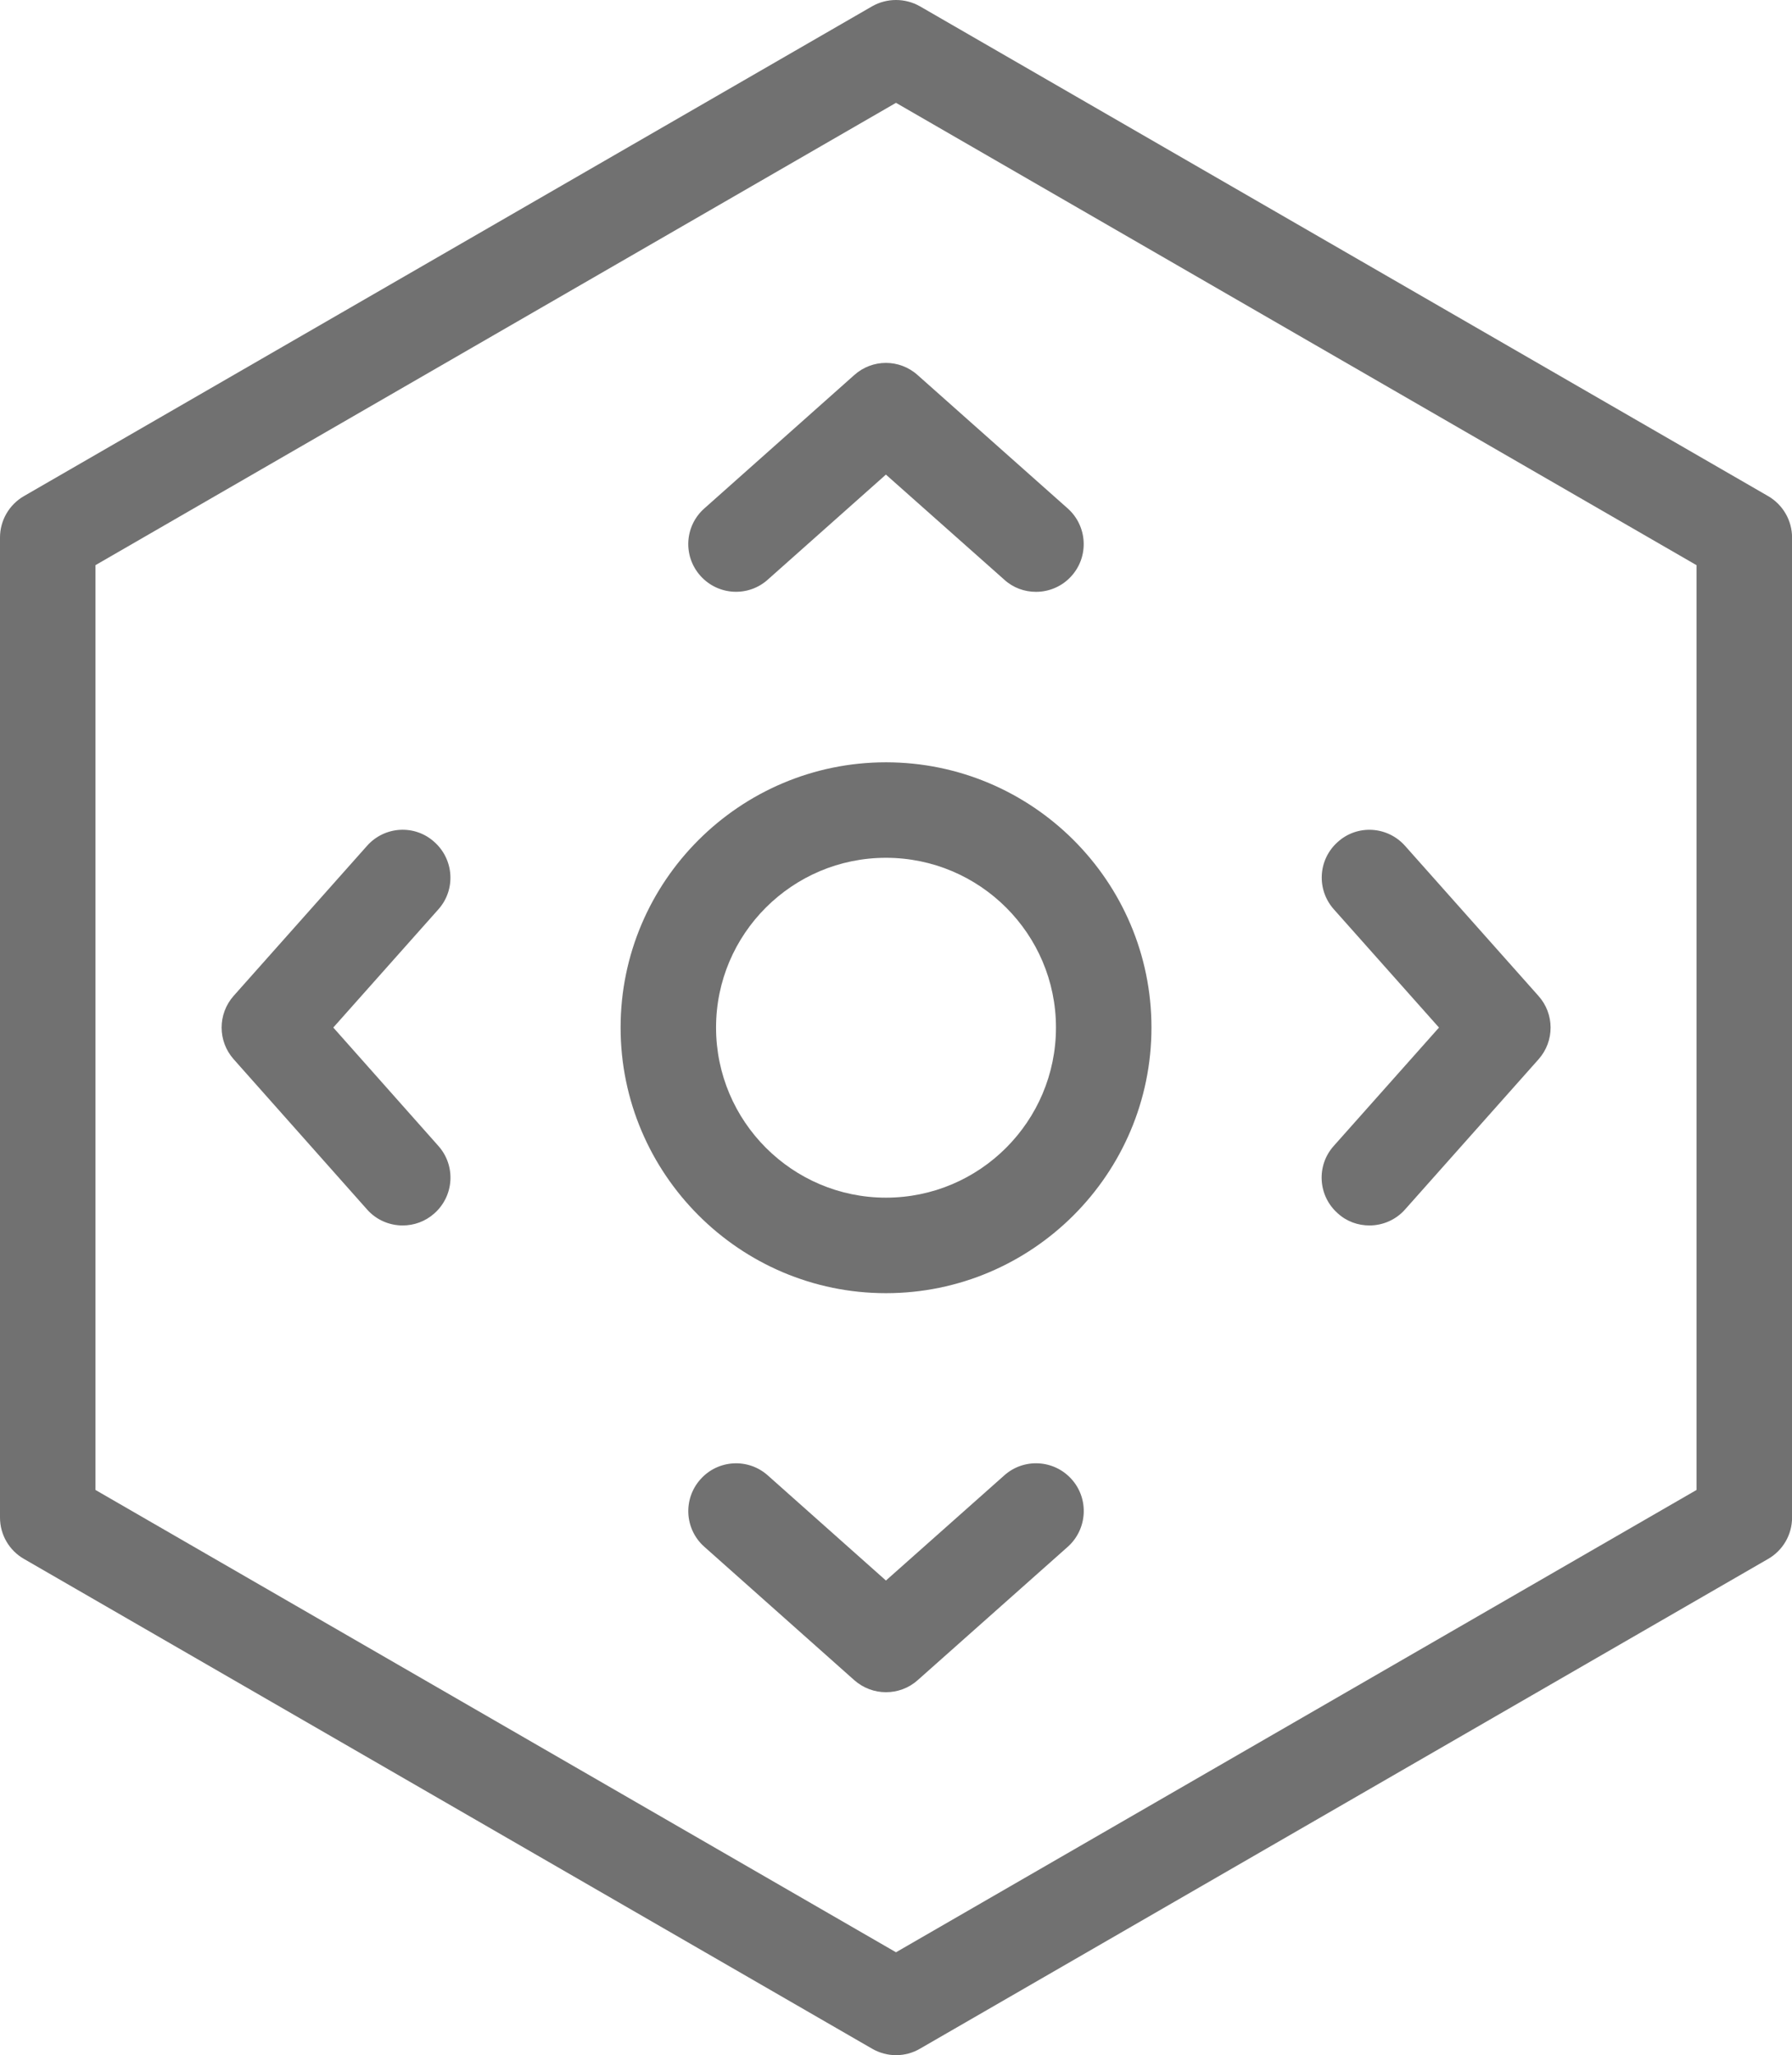 <?xml version="1.0" encoding="utf-8"?>
<!-- Generator: Adobe Illustrator 16.0.0, SVG Export Plug-In . SVG Version: 6.00 Build 0)  -->
<!DOCTYPE svg PUBLIC "-//W3C//DTD SVG 1.1//EN" "http://www.w3.org/Graphics/SVG/1.1/DTD/svg11.dtd">
<svg version="1.1" id="图层_1" xmlns="http://www.w3.org/2000/svg" xmlns:xlink="http://www.w3.org/1999/xlink" x="0px" y="0px"
	 width="57.332px" height="65.73px" viewBox="0 0 57.332 65.73" enable-background="new 0 0 57.332 65.73" xml:space="preserve">
<path fill="#717171" d="M29.43,0.201c-0.472-0.268-1.056-0.268-1.527,0L0.764,15.868C0.292,16.142,0,16.646,0,17.192v31.345
	c0,0.546,0.292,1.05,0.764,1.321l27.139,15.667c0.238,0.137,0.501,0.206,0.764,0.206s0.531-0.069,0.764-0.206l27.139-15.667
	c0.471-0.271,0.764-0.775,0.764-1.321V17.192c0-0.546-0.293-1.05-0.764-1.324L29.43,0.201z M54.277,47.654L28.666,62.44
	L3.055,47.654V18.075L28.666,3.289l25.611,14.787V47.654z"/>
<path fill="#717171" d="M28.344,24.381c-4.677,0-8.489,3.806-8.489,8.483c0,4.683,3.813,8.496,8.489,8.496
	c4.684,0,8.495-3.813,8.495-8.496C36.839,28.187,33.027,24.381,28.344,24.381z M28.344,38.305c-2.995,0-5.435-2.44-5.435-5.441
	c0-2.995,2.439-5.429,5.435-5.429c3.001,0,5.44,2.434,5.44,5.429C33.784,35.865,31.345,38.305,28.344,38.305z"/>
<path fill="#717171" d="M27.33,11.996l-4.797,4.266c-0.633,0.561-0.687,1.524-0.125,2.154c0.561,0.629,1.526,0.686,2.153,0.125
	l3.782-3.362l3.788,3.362c0.287,0.262,0.65,0.388,1.015,0.388c0.417,0,0.841-0.173,1.14-0.513c0.561-0.629,0.501-1.596-0.126-2.154
	l-4.802-4.266C28.779,11.477,27.908,11.477,27.33,11.996z"/>
<path fill="#717171" d="M32.132,47.186l-3.788,3.364l-3.782-3.364c-0.627-0.558-1.593-0.504-2.153,0.128
	c-0.562,0.629-0.508,1.596,0.125,2.157l4.797,4.266c0.292,0.256,0.649,0.385,1.014,0.385s0.728-0.128,1.015-0.385l4.802-4.266
	c0.627-0.561,0.687-1.527,0.126-2.157C33.725,46.681,32.759,46.627,32.132,47.186z"/>
<path fill="#717171" d="M13.895,26.928c-0.626-0.567-1.593-0.507-2.153,0.125L7.476,31.85c-0.514,0.579-0.514,1.45,0,2.028
	l4.266,4.803c0.298,0.34,0.722,0.513,1.139,0.513c0.364,0,0.723-0.125,1.015-0.385c0.633-0.561,0.692-1.524,0.131-2.156
	l-3.364-3.789l3.364-3.782C14.587,28.453,14.527,27.489,13.895,26.928z"/>
<path fill="#717171" d="M42.799,38.806c0.286,0.263,0.65,0.388,1.015,0.388c0.417,0,0.841-0.173,1.14-0.513l4.271-4.803
	c0.513-0.579,0.513-1.45-0.007-2.028l-4.265-4.796c-0.562-0.632-1.527-0.692-2.154-0.125c-0.632,0.561-0.686,1.524-0.125,2.154
	l3.364,3.782l-3.37,3.789C42.107,37.282,42.167,38.249,42.799,38.806z"/>
</svg>

